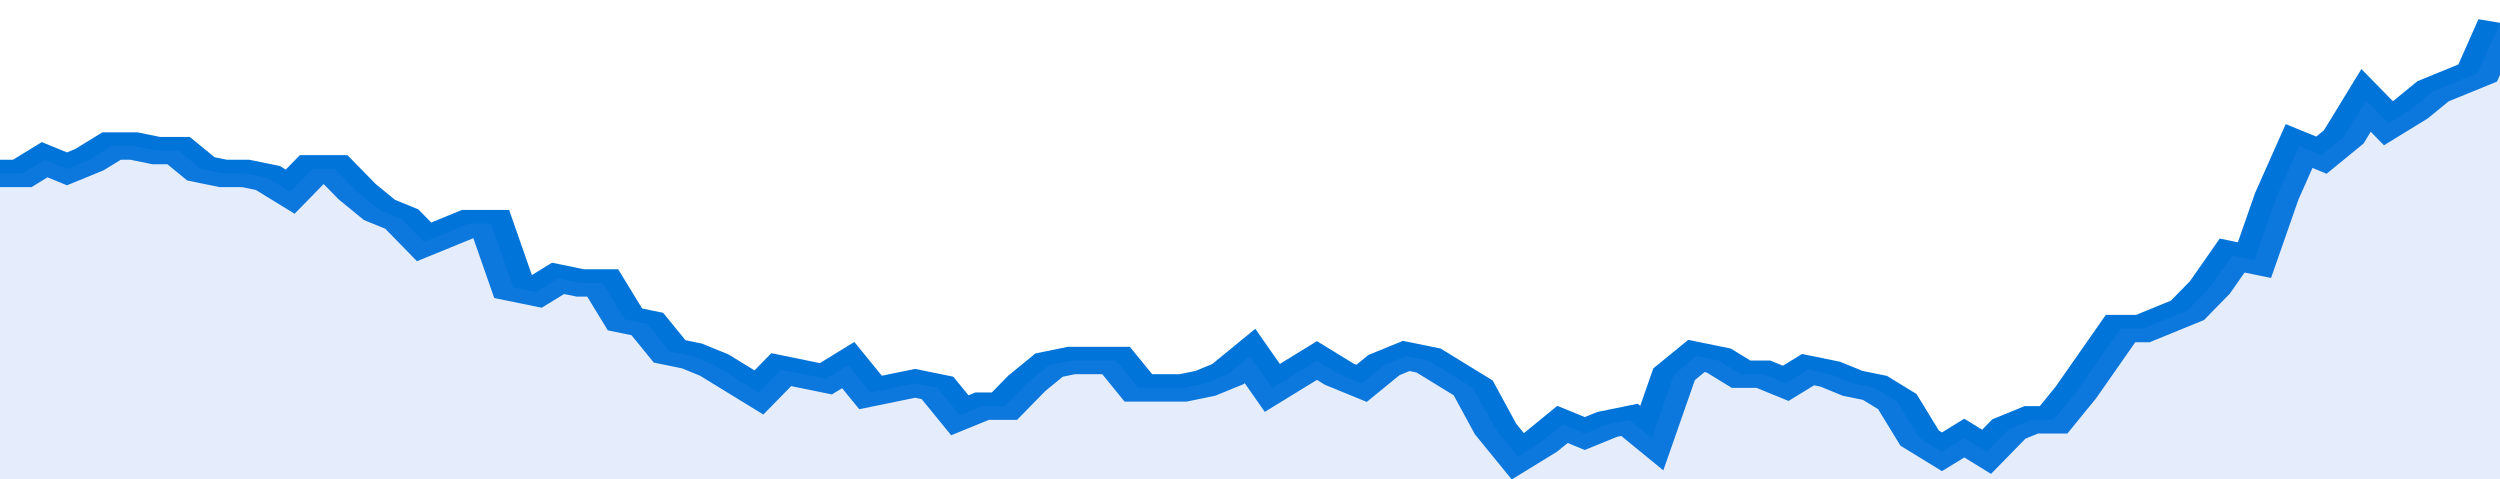 <svg xmlns="http://www.w3.org/2000/svg" viewBox="0 0 336 105" width="120" height="23" preserveAspectRatio="none">
				 <polyline fill="none" stroke="#0074d9" stroke-width="6" points="0, 38 3, 38 6, 35 9, 37 12, 35 15, 32 18, 32 21, 33 24, 33 27, 37 30, 38 33, 38 36, 39 39, 42 42, 37 45, 37 48, 42 51, 46 54, 48 57, 53 60, 51 63, 49 66, 49 69, 63 72, 64 75, 61 78, 62 81, 62 84, 70 87, 71 90, 77 93, 78 96, 80 99, 83 102, 86 105, 81 108, 82 111, 83 114, 80 117, 86 120, 85 123, 84 126, 85 129, 91 132, 89 135, 89 138, 84 141, 80 144, 79 147, 79 150, 79 153, 85 156, 85 159, 85 162, 84 165, 82 168, 78 171, 85 174, 82 177, 79 180, 82 183, 84 186, 80 189, 78 192, 79 195, 82 198, 85 201, 94 204, 100 207, 97 210, 93 213, 95 216, 93 219, 92 222, 96 225, 82 228, 78 231, 79 234, 82 237, 82 240, 84 243, 81 246, 82 249, 84 252, 85 255, 88 258, 96 261, 99 264, 96 267, 99 270, 94 273, 92 276, 92 279, 86 282, 79 285, 72 288, 72 291, 70 294, 68 297, 63 300, 56 303, 57 306, 43 309, 32 312, 34 315, 30 318, 22 321, 27 324, 24 327, 20 330, 18 333, 16 336, 5 336, 5 "> </polyline>
				 <polygon fill="#5085ec" opacity="0.15" points="0, 105 0, 38 3, 38 6, 35 9, 37 12, 35 15, 32 18, 32 21, 33 24, 33 27, 37 30, 38 33, 38 36, 39 39, 42 42, 37 45, 37 48, 42 51, 46 54, 48 57, 53 60, 51 63, 49 66, 49 69, 63 72, 64 75, 61 78, 62 81, 62 84, 70 87, 71 90, 77 93, 78 96, 80 99, 83 102, 86 105, 81 108, 82 111, 83 114, 80 117, 86 120, 85 123, 84 126, 85 129, 91 132, 89 135, 89 138, 84 141, 80 144, 79 147, 79 150, 79 153, 85 156, 85 159, 85 162, 84 165, 82 168, 78 171, 85 174, 82 177, 79 180, 82 183, 84 186, 80 189, 78 192, 79 195, 82 198, 85 201, 94 204, 100 207, 97 210, 93 213, 95 216, 93 219, 92 222, 96 225, 82 228, 78 231, 79 234, 82 237, 82 240, 84 243, 81 246, 82 249, 84 252, 85 255, 88 258, 96 261, 99 264, 96 267, 99 270, 94 273, 92 276, 92 279, 86 282, 79 285, 72 288, 72 291, 70 294, 68 297, 63 300, 56 303, 57 306, 43 309, 32 312, 34 315, 30 318, 22 321, 27 324, 24 327, 20 330, 18 333, 16 336, 5 336, 105 "></polygon>
			</svg>